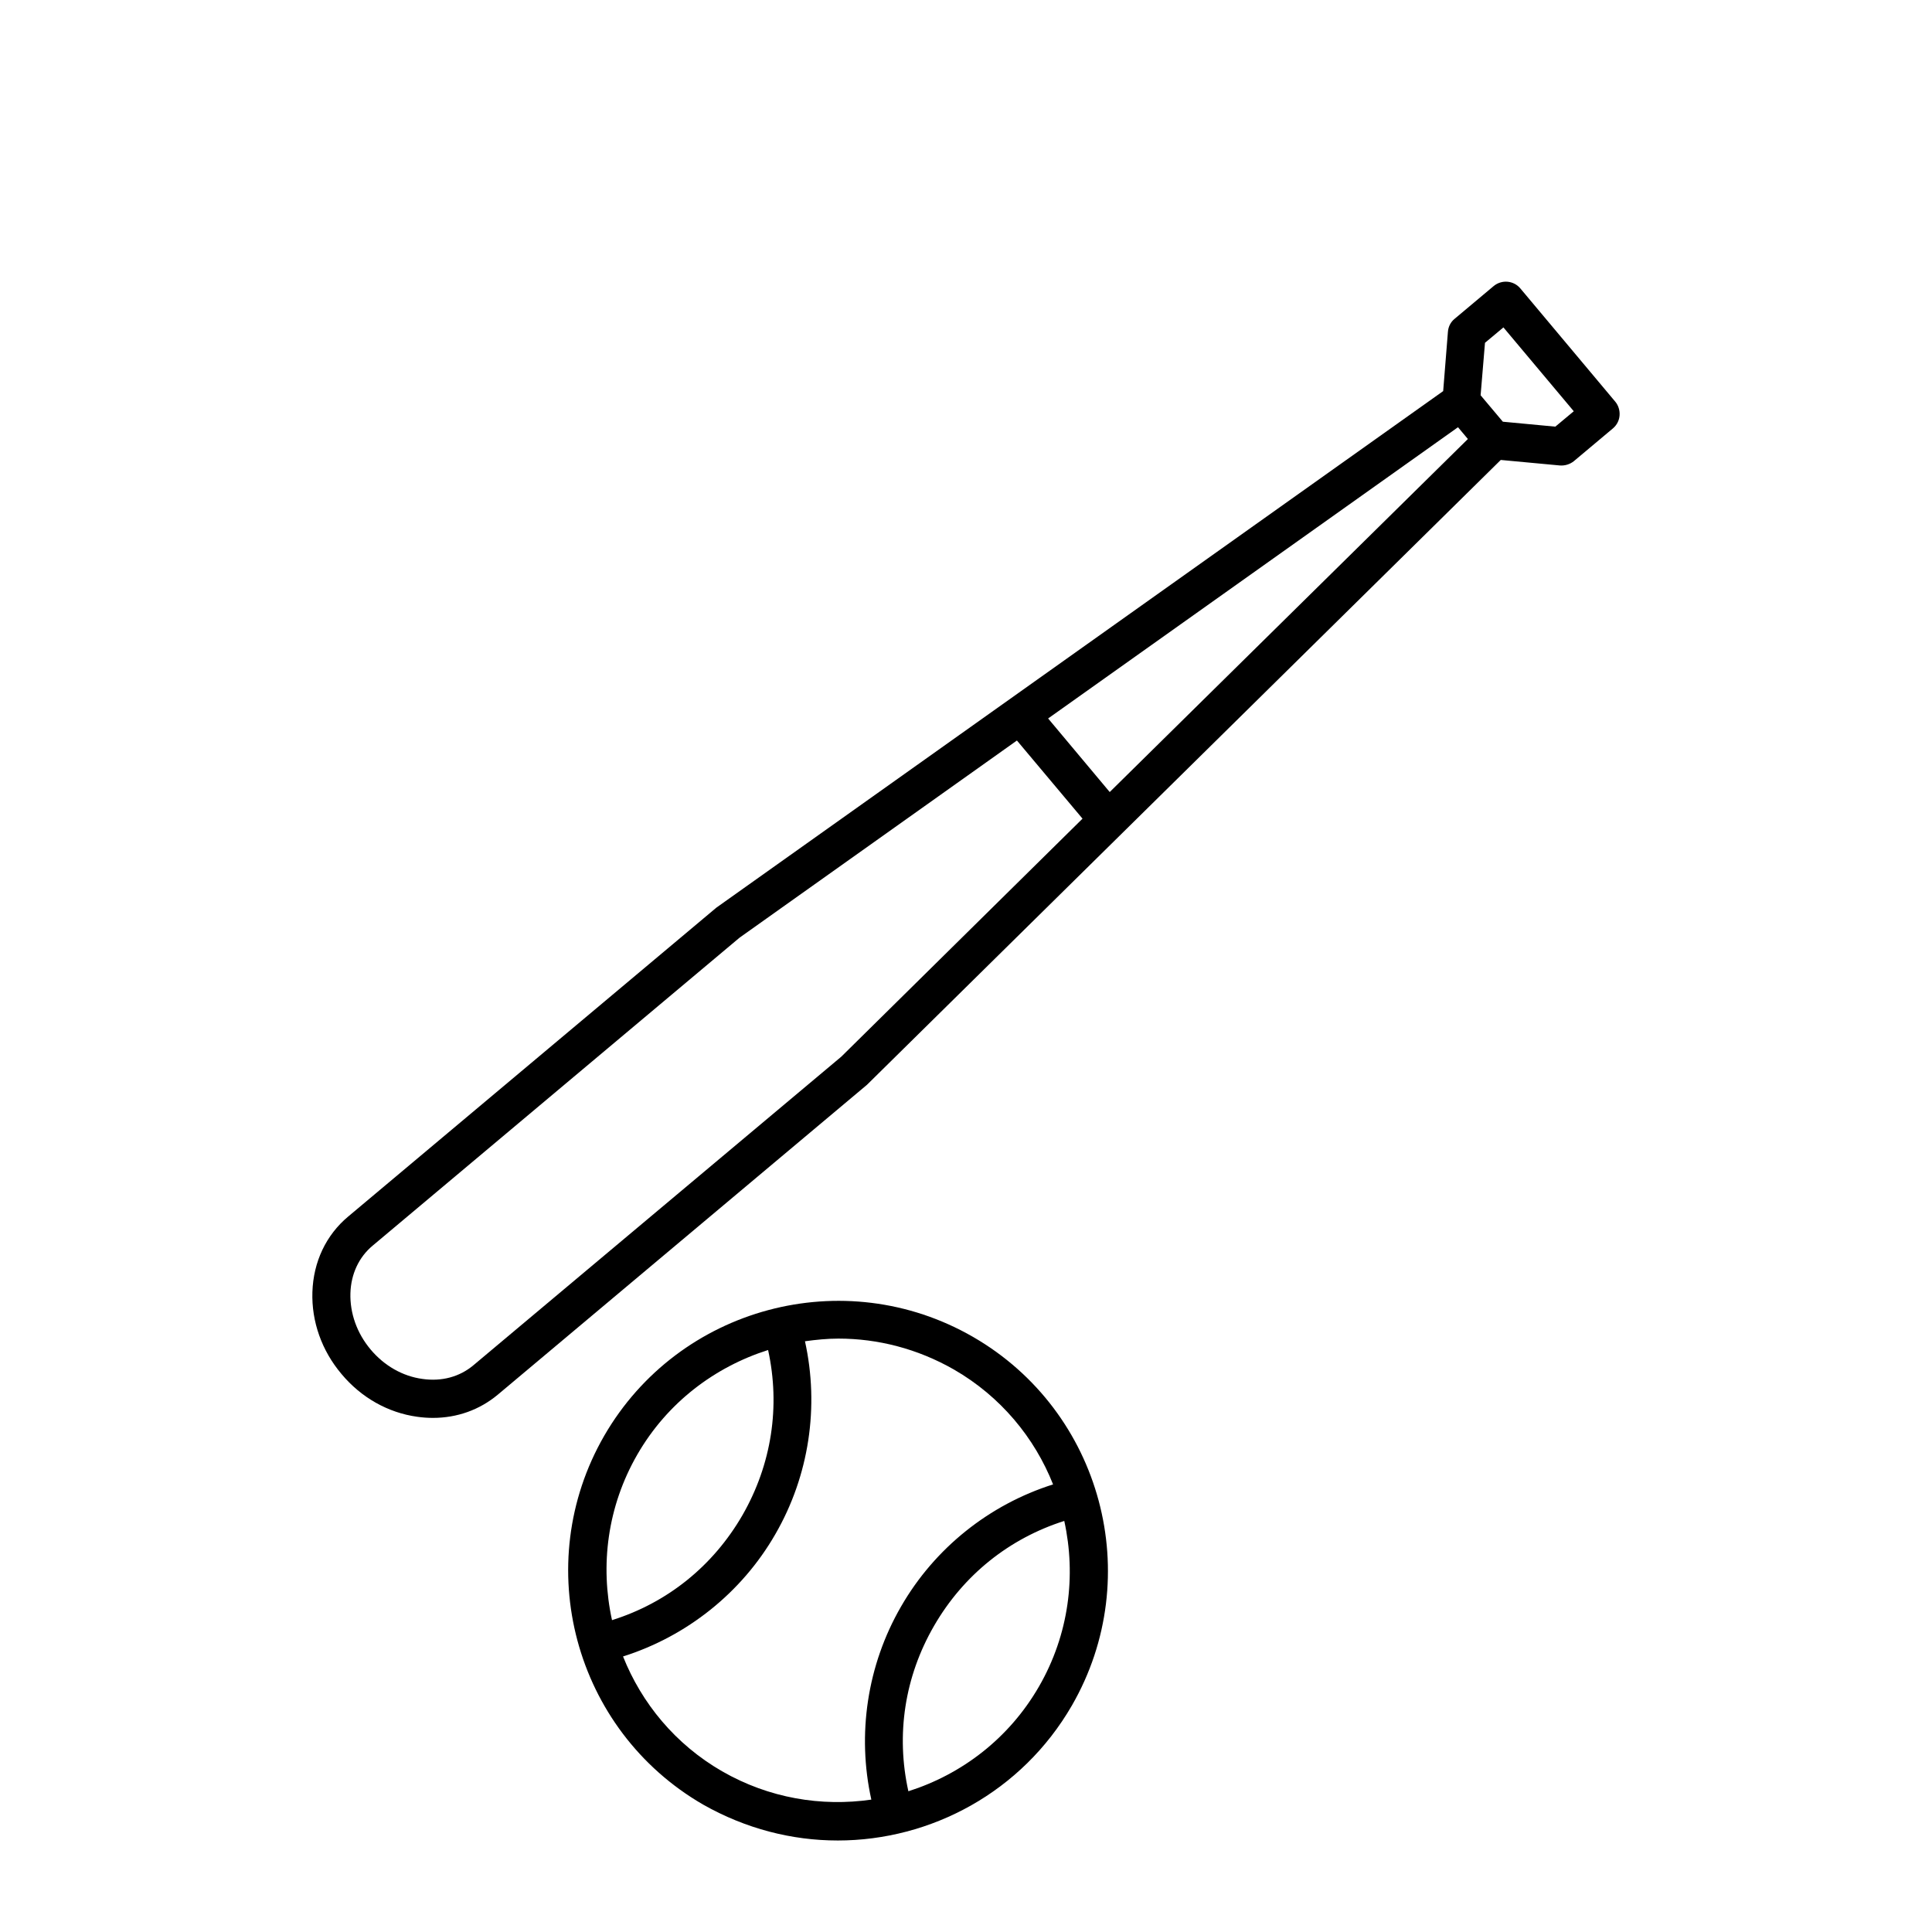 <?xml version="1.0" encoding="UTF-8"?>
<!-- Uploaded to: ICON Repo, www.svgrepo.com, Generator: ICON Repo Mixer Tools -->
<svg fill="#000000" width="800px" height="800px" version="1.1" viewBox="144 144 512 512" xmlns="http://www.w3.org/2000/svg">
 <g>
  <path d="m365.99 631.75c24.738 0 48.82-12.848 62.07-35.77 19.699-34.16 7.961-77.988-26.199-97.688-34.16-19.699-77.988-7.961-97.738 26.199-19.699 34.16-7.961 77.988 26.199 97.738 11.281 6.398 23.523 9.52 35.668 9.52zm53.352-40.809c-7.961 13.805-20.504 23.277-34.613 27.762-3.324-14.965-1.008-30.328 6.801-43.832s19.949-23.176 34.512-27.809c3.176 14.457 1.262 30.074-6.699 43.879zm-106.45-61.465c7.961-13.805 20.555-23.227 34.66-27.711 3.273 14.914 0.957 30.277-6.801 43.781-7.809 13.504-19.949 23.227-34.562 27.809-3.172-14.457-1.258-30.074 6.703-43.879zm-3.781 53.504c16.879-5.34 31.438-16.879 40.355-32.395 8.969-15.516 11.688-33.805 7.859-51.137 2.922-0.402 5.894-0.707 8.867-0.707 10.43 0 20.957 2.672 30.633 8.211 12.395 7.152 21.363 18.086 26.25 30.43-16.879 5.34-31.387 16.879-40.305 32.395-8.969 15.516-11.688 33.855-7.859 51.137-13.199 1.914-27.105-0.352-39.551-7.508-12.395-7.148-21.312-18.031-26.25-30.426z"/>
  <path d="m546.91 220.44c-1.762-2.117-4.938-2.418-7.106-0.605l-10.328 8.664c-1.059 0.855-1.664 2.117-1.762 3.426l-1.258 15.719-192.61 136.89-97.586 81.871c-5.844 4.887-9.219 11.992-9.473 20-0.25 7.809 2.469 15.516 7.707 21.715 5.238 6.297 12.395 10.277 20.051 11.336 1.41 0.203 2.82 0.301 4.18 0.301 6.398 0 12.344-2.117 17.18-6.144l97.84-82.121 167.97-165.6 15.668 1.461c1.309 0.102 2.672-0.301 3.727-1.16l10.328-8.664c1.008-0.855 1.664-2.066 1.762-3.426 0.102-1.309-0.301-2.672-1.16-3.68zm-179.96 203.59-97.539 81.816c-3.629 3.023-8.363 4.332-13.504 3.578-5.188-0.707-10.078-3.477-13.703-7.809-3.629-4.332-5.492-9.621-5.34-14.914 0.152-5.09 2.266-9.574 5.894-12.594l97.234-81.617 73.504-52.246 17.383 20.707zm71.137-70.133-16.324-19.496 108.62-77.184 2.621 3.125zm118.09-96.832-13.906-1.309-5.894-7.004 1.16-13.906 4.887-4.082 18.641 22.219z"/>
 </g>
</svg>